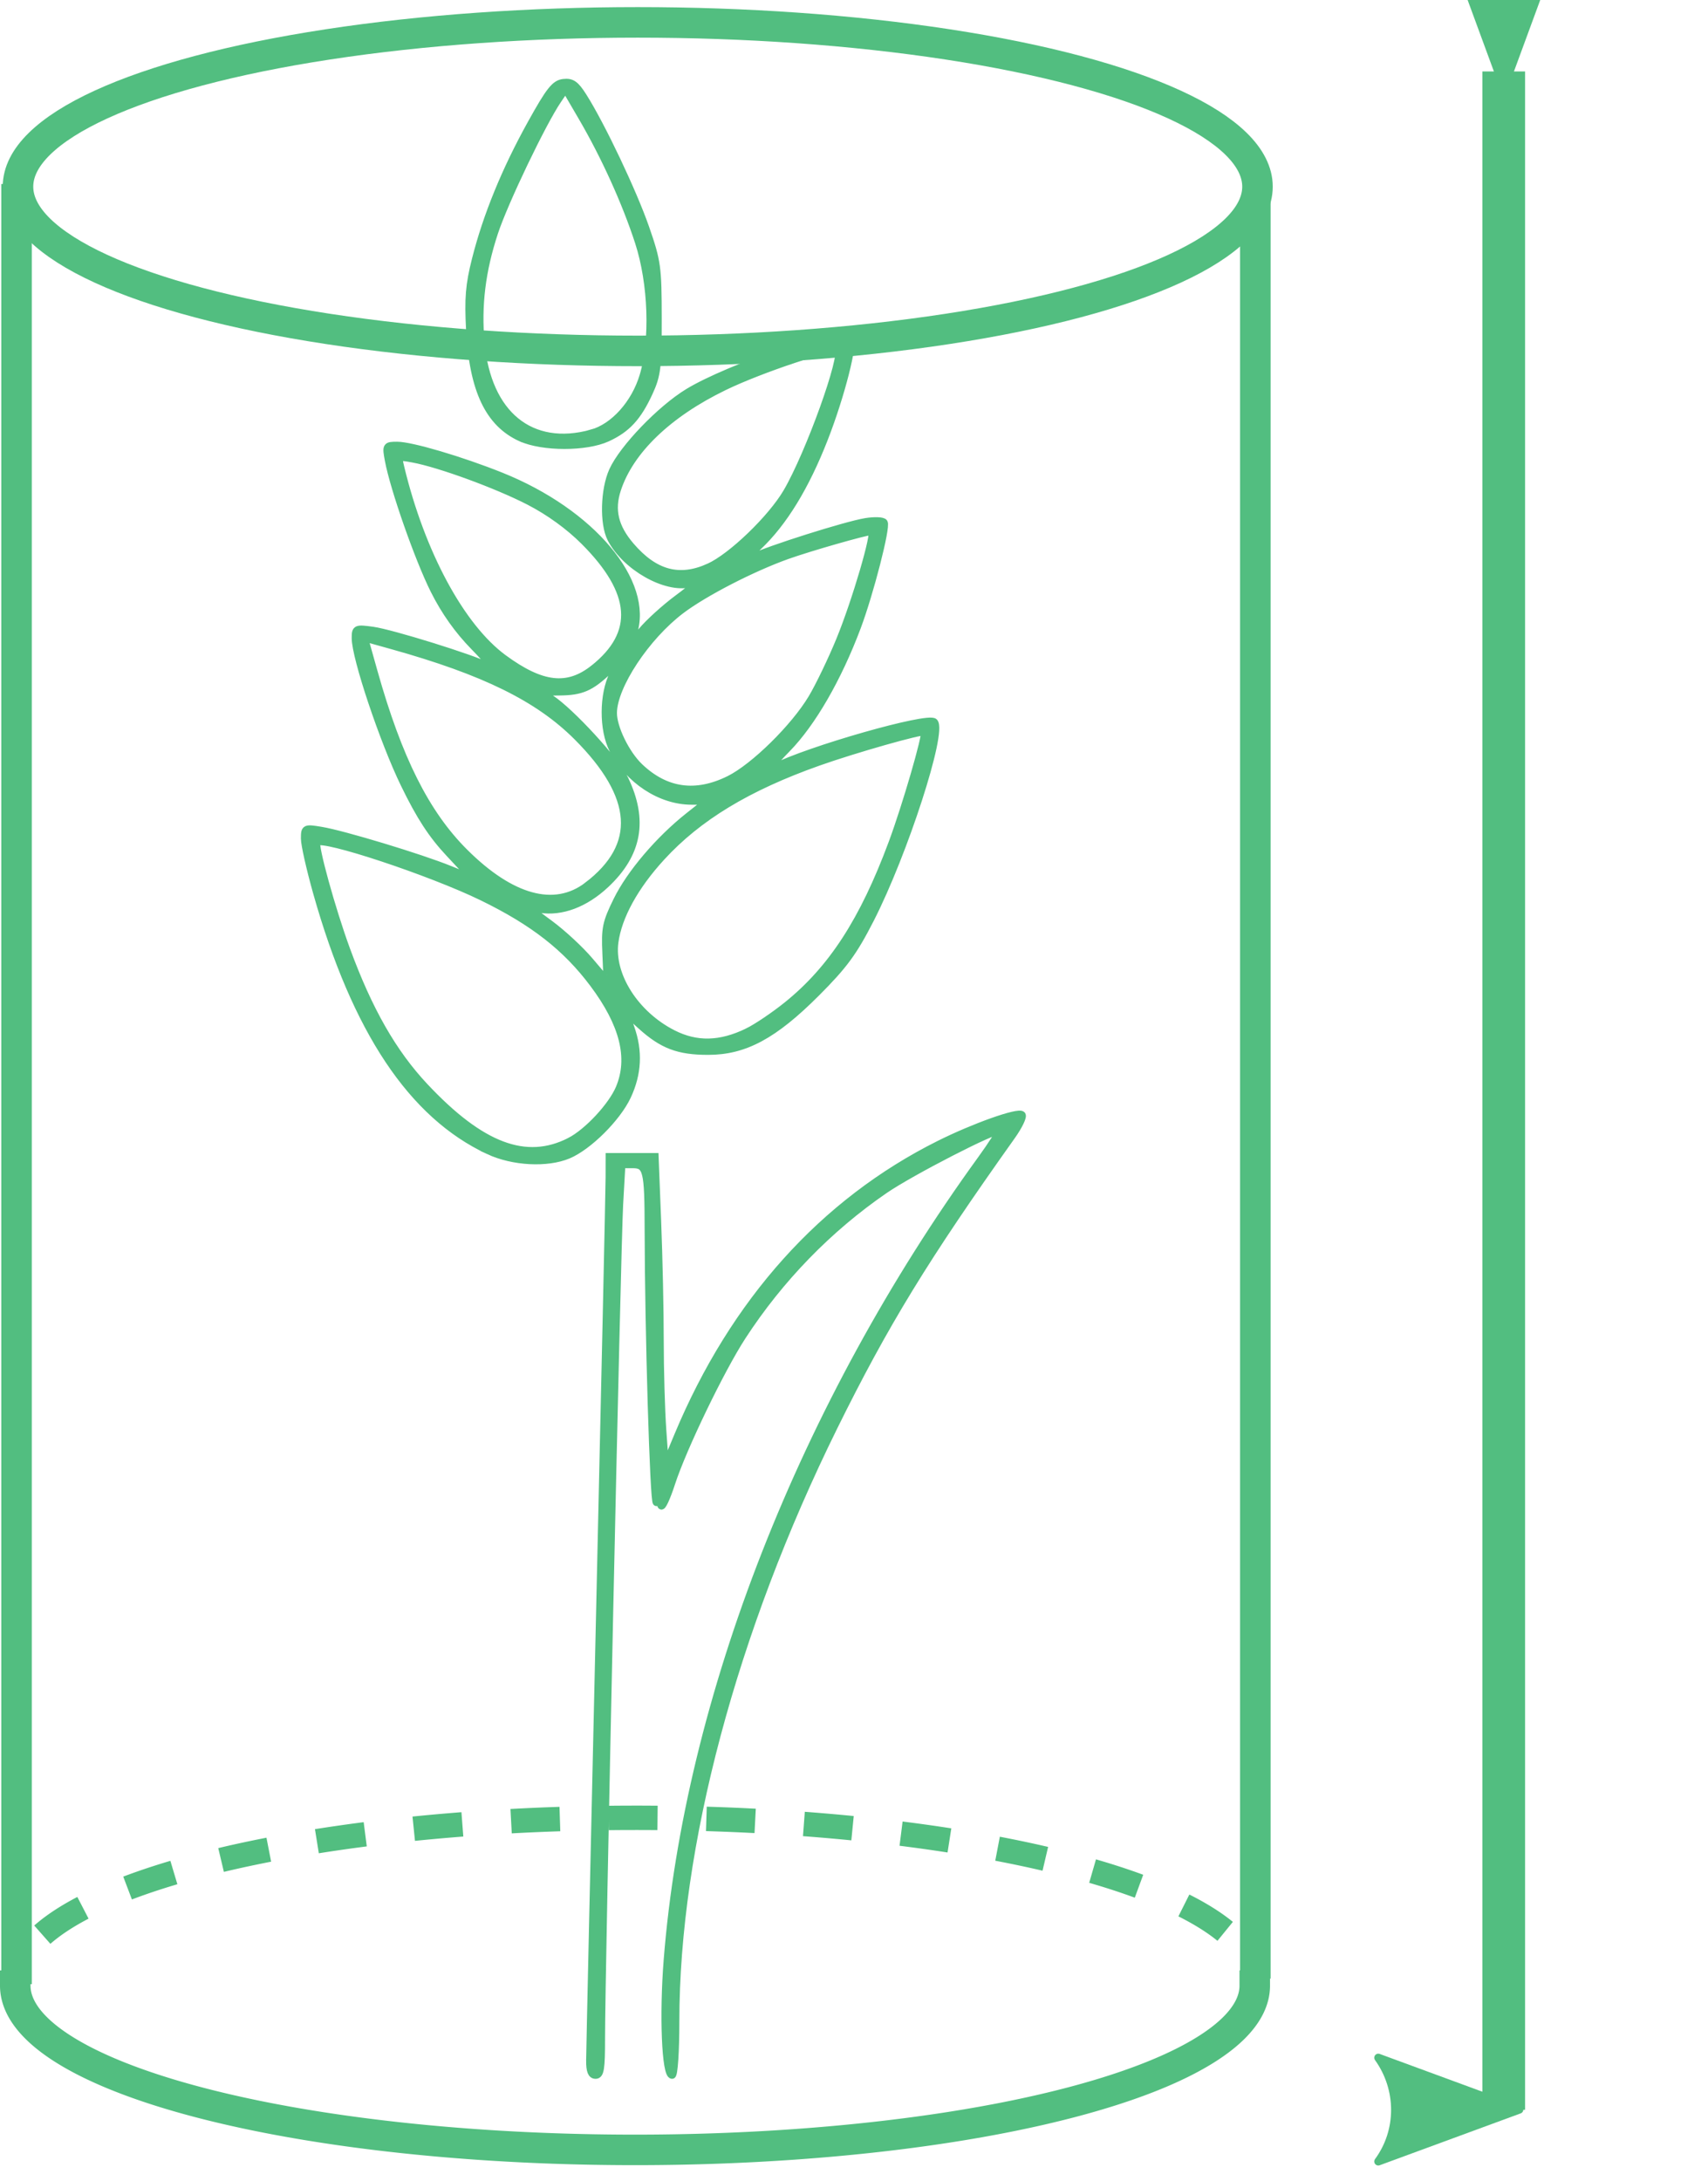 <?xml version="1.0" encoding="UTF-8" standalone="no"?>
<!-- Created with Inkscape (http://www.inkscape.org/) -->

<svg
   xmlns:dc="http://purl.org/dc/elements/1.1/"
   xmlns:cc="http://creativecommons.org/ns#"
   xmlns:rdf="http://www.w3.org/1999/02/22-rdf-syntax-ns#"
   xmlns:svg="http://www.w3.org/2000/svg"
   xmlns="http://www.w3.org/2000/svg"
   xmlns:sodipodi="http://sodipodi.sourceforge.net/DTD/sodipodi-0.dtd"
   xmlns:inkscape="http://www.inkscape.org/namespaces/inkscape"
   version="1.1"
   id="svg1315"
   width="139.904"
   height="178.594"
   viewBox="0 0 139.904 178.594"
   sodipodi:docname="icone_hauteur.svg"
   inkscape:version="0.92.4 (5da689c313, 2019-01-14)">
  <defs
     id="defs1319">
    <marker
       inkscape:stockid="Arrow2Lend"
       orient="auto"
       refY="0"
       refX="0"
       id="Arrow2Lend"
       style="overflow:visible"
       inkscape:isstock="true">
      <path
         id="path932"
         style="fill:#52be80;fill-opacity:1;fill-rule:evenodd;stroke:#52be80;stroke-width:0.625;stroke-linejoin:round;stroke-opacity:1"
         d="M 8.719,4.034 -2.207,0.016 8.719,-4.002 c -1.745,2.372 -1.735,5.617 -6e-7,8.035 z"
         transform="matrix(-1.1,0,0,-1.1,-1.1,0)"
         inkscape:connector-curvature="0" />
    </marker>
    <marker
       inkscape:stockid="Arrow2Lstart"
       orient="auto"
       refY="0"
       refX="0"
       id="Arrow2Lstart"
       style="overflow:visible"
       inkscape:isstock="true">
      <path
         id="path929"
         style="fill:#52be80;fill-opacity:1;fill-rule:evenodd;stroke:#52be80;stroke-width:0.625;stroke-linejoin:round;stroke-opacity:1"
         d="M 8.719,4.034 -2.207,0.016 8.719,-4.002 c -1.745,2.372 -1.735,5.617 -6e-7,8.035 z"
         transform="matrix(1.1,0,0,1.1,1.1,0)"
         inkscape:connector-curvature="0" />
    </marker>
  </defs>
  <sodipodi:namedview
     pagecolor="#ffffff"
     bordercolor="#666666"
     borderopacity="1"
     objecttolerance="10"
     gridtolerance="10"
     guidetolerance="10"
     inkscape:pageopacity="0"
     inkscape:pageshadow="2"
     inkscape:window-width="959"
     inkscape:window-height="1027"
     id="namedview1317"
     showgrid="false"
     inkscape:pagecheckerboard="true"
     inkscape:zoom="2.56"
     inkscape:cx="71.25055"
     inkscape:cy="149.23337"
     inkscape:window-x="960"
     inkscape:window-y="0"
     inkscape:window-maximized="0"
     inkscape:current-layer="svg1315" />
  <path
     style="fill:#52be80;fill-opacity:1;stroke:#52be80;stroke-width:0.6;stroke-miterlimit:4;stroke-dasharray:none;stroke-opacity:1"
     d="m 48.312,168.707 c 0.002,-0.66 0.361,-16.824 0.797,-35.92 0.436,-19.096 0.794,-35.476 0.796,-36.4 l 0.003,-1.68 h 1.87 1.87 l 0.21,5.331 c 0.116,2.932 0.21,7.302 0.21,9.711 0,2.409 0.094,5.707 0.209,7.329 l 0.209,2.949 1.045,-2.5 c 4.577,-10.95 11.901,-19.104 21.427,-23.853 2.856,-1.424 6.446,-2.697 6.75,-2.393 0.13,0.13 -0.249,0.918 -0.842,1.751 -7.087,9.96 -10.389,15.358 -14.554,23.788 -8.262,16.724 -12.965,34.381 -12.965,48.678 0,2.452 -0.13,4.41 -0.293,4.41 -0.55,0 -0.752,-4.89 -0.389,-9.456 1.697,-21.373 11.141,-45.452 25.704,-65.533 0.873,-1.204 1.534,-2.242 1.469,-2.307 -0.245,-0.245 -7.222,3.34 -9.371,4.815 -4.589,3.15 -8.587,7.262 -11.668,12.001 -1.751,2.694 -4.862,9.141 -5.791,12 -0.4,1.232 -0.788,2.059 -0.862,1.838 -0.074,-0.221 -0.243,-0.335 -0.376,-0.253 -0.23,0.142 -0.657,-14.194 -0.668,-22.385 -0.006,-4.808 -0.121,-5.28 -1.283,-5.28 h -0.892 l -0.185,3.28 c -0.195,3.457 -1.492,63.242 -1.482,68.32 0.005,2.42 -0.082,2.96 -0.474,2.96 -0.342,0 -0.479,-0.345 -0.476,-1.2 z m -8.283,-74.486 c -6.282,-2.924 -10.898,-9.85 -14.083,-21.128 -0.549,-1.944 -0.998,-3.937 -0.998,-4.428 0,-0.873 0.031,-0.888 1.36,-0.669 1.8,0.297 8.14,2.216 10.541,3.192 l 1.91,0.776 -1.948,-2.082 c -1.437,-1.536 -2.405,-3.022 -3.692,-5.668 -1.724,-3.544 -4.011,-10.37 -4.011,-11.968 0,-0.792 0.057,-0.817 1.417,-0.631 1.536,0.211 8.151,2.267 9.482,2.947 0.507,0.26 0.065,-0.351 -1.162,-1.602 -1.32,-1.346 -2.418,-2.893 -3.288,-4.631 -1.289,-2.575 -3.305,-8.326 -3.738,-10.662 -0.216,-1.165 -0.195,-1.2 0.717,-1.2 1.16,0 5.234,1.203 8.49,2.507 7.435,2.977 12.247,8.707 10.844,12.914 l -0.353,1.059 1.032,-1.257 c 0.568,-0.692 1.898,-1.9 2.955,-2.686 1.494,-1.11 1.724,-1.381 1.031,-1.213 -2.007,0.484 -5.301,-1.386 -6.489,-3.683 -0.636,-1.229 -0.565,-4.017 0.142,-5.572 0.837,-1.843 3.931,-5.059 6.183,-6.427 3.344,-2.032 12.587,-5.176 13.254,-4.509 0.391,0.391 -0.717,4.766 -2.108,8.323 -1.539,3.936 -3.335,6.868 -5.407,8.828 -1.251,1.183 -1.333,1.327 -0.523,0.918 1.32,-0.667 7.704,-2.686 9.327,-2.95 0.73,-0.119 1.406,-0.089 1.501,0.066 0.234,0.378 -1.16,5.8 -2.204,8.575 -1.577,4.193 -3.69,7.848 -5.749,9.949 -1.212,1.236 -1.643,1.833 -1.135,1.571 2.876,-1.479 12.683,-4.276 13.196,-3.763 0.766,0.766 -2.469,10.761 -5.228,16.153 -1.383,2.703 -2.158,3.759 -4.413,6.018 -3.483,3.488 -5.884,4.781 -8.877,4.781 -2.436,0 -3.742,-0.495 -5.502,-2.085 l -1.314,-1.187 0.478,1.356 c 0.679,1.924 0.589,3.746 -0.276,5.596 -0.836,1.787 -3.194,4.131 -4.854,4.824 -1.736,0.725 -4.52,0.575 -6.51,-0.351 z m 6.65,-0.779 c 1.44,-0.735 3.445,-2.887 4.06,-4.36 1.027,-2.459 0.325,-5.247 -2.153,-8.55 -2.22,-2.959 -4.892,-5.043 -9.078,-7.083 -4.221,-2.057 -13.062,-4.986 -13.556,-4.492 -0.233,0.233 1.224,5.51 2.427,8.791 1.821,4.967 3.813,8.454 6.414,11.224 4.621,4.921 8.296,6.303 11.886,4.471 z m 14.554,-8.958 c 0.732,-0.354 2.188,-1.335 3.235,-2.178 3.68,-2.965 6.248,-6.926 8.613,-13.287 1.123,-3.02 2.83,-8.894 2.64,-9.084 -0.164,-0.164 -5.718,1.412 -8.693,2.467 -5.798,2.054 -9.847,4.506 -12.849,7.783 -2.185,2.384 -3.536,4.841 -3.824,6.954 -0.369,2.709 1.677,5.924 4.767,7.491 1.941,0.984 3.873,0.938 6.111,-0.145 z m -11.593,-6.449 c -0.096,-2.022 0.004,-2.5 0.896,-4.312 1.092,-2.219 3.442,-4.98 5.88,-6.909 l 1.549,-1.226 h -1.319 c -2.542,0 -5.149,-1.709 -6.447,-4.227 -0.831,-1.611 -0.82,-4.51 0.023,-6.163 l 0.635,-1.246 -1.035,0.98 c -1.445,1.368 -2.202,1.694 -3.974,1.713 -1.54,0.017 -1.541,0.017 -0.741,0.539 1.637,1.068 5.339,5.096 6.06,6.594 1.62,3.367 1.121,6.134 -1.557,8.639 -1.69,1.581 -3.622,2.307 -5.381,2.021 -1.014,-0.165 -0.978,-0.111 0.817,1.211 1.033,0.761 2.5,2.12 3.26,3.022 0.76,0.901 1.395,1.639 1.412,1.639 0.016,3.2e-4 -0.018,-1.023 -0.078,-2.273 z m -1.525,-5.521 c 4.324,-3.298 4.047,-7.305 -0.846,-12.196 -3.171,-3.17 -7.602,-5.351 -15.152,-7.459 l -2.27,-0.634 0.776,2.761 c 2.007,7.143 4.257,11.627 7.419,14.781 3.835,3.826 7.388,4.795 10.073,2.747 z m 11.627,-8.704 c 2.034,-1.014 5.331,-4.258 6.762,-6.653 0.592,-0.991 1.623,-3.136 2.292,-4.766 1.3,-3.171 2.973,-8.884 2.603,-8.884 -0.462,0 -5.083,1.321 -6.931,1.981 -2.869,1.025 -6.776,3.039 -8.673,4.472 -2.871,2.168 -5.543,6.208 -5.56,8.406 -0.009,1.214 1.032,3.351 2.152,4.42 2.146,2.047 4.612,2.39 7.356,1.023 z m -11.115,-9.074 c 3.639,-2.886 3.386,-6.256 -0.781,-10.42 -1.246,-1.245 -2.854,-2.41 -4.499,-3.259 -2.634,-1.36 -7.387,-3.098 -9.536,-3.487 -1.21,-0.219 -1.215,-0.216 -0.995,0.698 1.695,7.042 4.946,13.066 8.432,15.625 3.124,2.293 5.243,2.535 7.378,0.842 z m 9.452,-8.31 c 1.848,-0.839 5.107,-3.976 6.369,-6.131 1.84,-3.14 4.743,-11.211 4.22,-11.733 -0.345,-0.345 -6.33,1.64 -9.34,3.098 -4.601,2.228 -7.725,5.231 -8.767,8.428 -0.544,1.669 -0.209,3.076 1.094,4.599 1.961,2.292 3.995,2.842 6.423,1.739 z m -15.409,-10.571 c -2.635,-1.196 -3.923,-3.911 -4.192,-8.832 -0.141,-2.586 -0.05,-3.7 0.476,-5.777 0.904,-3.574 2.428,-7.301 4.55,-11.126 1.505,-2.713 1.945,-3.271 2.648,-3.354 0.682,-0.081 0.993,0.139 1.629,1.146 1.497,2.371 4.075,7.803 5.095,10.732 0.961,2.762 1.024,3.214 1.028,7.421 0.004,4.003 -0.074,4.65 -0.731,6.076 -0.931,2.019 -1.81,2.974 -3.424,3.719 -1.742,0.804 -5.299,0.8 -7.077,-0.007 z m 5.797,-0.385 c 1.809,-0.5 3.534,-2.418 4.217,-4.689 0.882,-2.93 0.724,-7.573 -0.372,-10.951 -1.052,-3.241 -2.771,-7.033 -4.634,-10.224 l -1.36,-2.329 -0.623,0.915 c -1.255,1.844 -4.372,8.345 -5.193,10.835 -1.038,3.145 -1.386,5.99 -1.109,9.052 0.531,5.861 4.098,8.766 9.075,7.391 z"
     id="path1868"
     inkscape:connector-curvature="0" />
  <ellipse
     style="opacity:1;fill:none;fill-opacity:1;stroke:#52be80;stroke-width:2.5;stroke-linecap:square;stroke-linejoin:round;stroke-miterlimit:4;stroke-dasharray:none;stroke-opacity:1"
     id="path1870"
     cx="52.238"
     cy="15.282"
     rx="50.764"
     ry="13.449" />
  <path
     style="opacity:1;fill:none;fill-opacity:1;stroke:#52be80;stroke-width:2;stroke-linecap:butt;stroke-linejoin:round;stroke-miterlimit:4;stroke-dasharray:4, 4;stroke-dashoffset:3;stroke-opacity:1"
     id="path1870-2"
     sodipodi:type="arc"
     sodipodi:cx="52.070763"
     sodipodi:cy="-162.28624"
     sodipodi:rx="50.764313"
     sodipodi:ry="13.449058"
     sodipodi:start="0"
     sodipodi:end="3.1541525"
     sodipodi:open="true"
     d="m 102.835,-162.286 a 50.764,13.449 0 0 1 -25.566,11.675 50.764,13.449 0 0 1 -50.947,-0.085 50.764,13.449 0 0 1 -25.011,-11.759"
     transform="scale(1,-1)" />
  <path
     style="fill:none;stroke:#52be80;stroke-width:2.5;stroke-linecap:butt;stroke-linejoin:miter;stroke-miterlimit:4;stroke-dasharray:none;stroke-opacity:1"
     d="M 1.355,15.065 V 162.458"
     id="path1889"
     inkscape:connector-curvature="0" />
  <path
     style="fill:none;stroke:#52be80;stroke-width:2.5;stroke-linecap:butt;stroke-linejoin:miter;stroke-miterlimit:4;stroke-dasharray:none;stroke-opacity:1"
     d="M 102.826,16.21 V 162"
     id="path1889-9"
     inkscape:connector-curvature="0" />
  <path
     style="opacity:1;fill:none;fill-opacity:1;stroke:#52be80;stroke-width:2.5;stroke-linecap:square;stroke-linejoin:round;stroke-miterlimit:4;stroke-dasharray:none;stroke-opacity:1"
     id="path1870-27"
     sodipodi:type="arc"
     sodipodi:cx="52.014313"
     sodipodi:cy="162.57811"
     sodipodi:rx="50.764313"
     sodipodi:ry="13.449058"
     sodipodi:start="0"
     sodipodi:end="3.1415927"
     sodipodi:open="true"
     d="m 102.779,162.578 a 50.764,13.449 0 0 1 -25.382,11.647 50.764,13.449 0 0 1 -50.764,0 A 50.764,13.449 0 0 1 1.25,162.578" />
  <path
     style="fill:none;stroke:#52be80;stroke-width:3.5;stroke-linecap:butt;stroke-linejoin:miter;stroke-miterlimit:4;stroke-dasharray:none;stroke-opacity:1;marker-start:url(#Arrow2Lstart);marker-end:url(#Arrow2Lend)"
     d="m 123.171,5.851 c 0,166.423 0,166.893 0,166.893"
     id="path1976"
     inkscape:connector-curvature="0" />
</svg>
